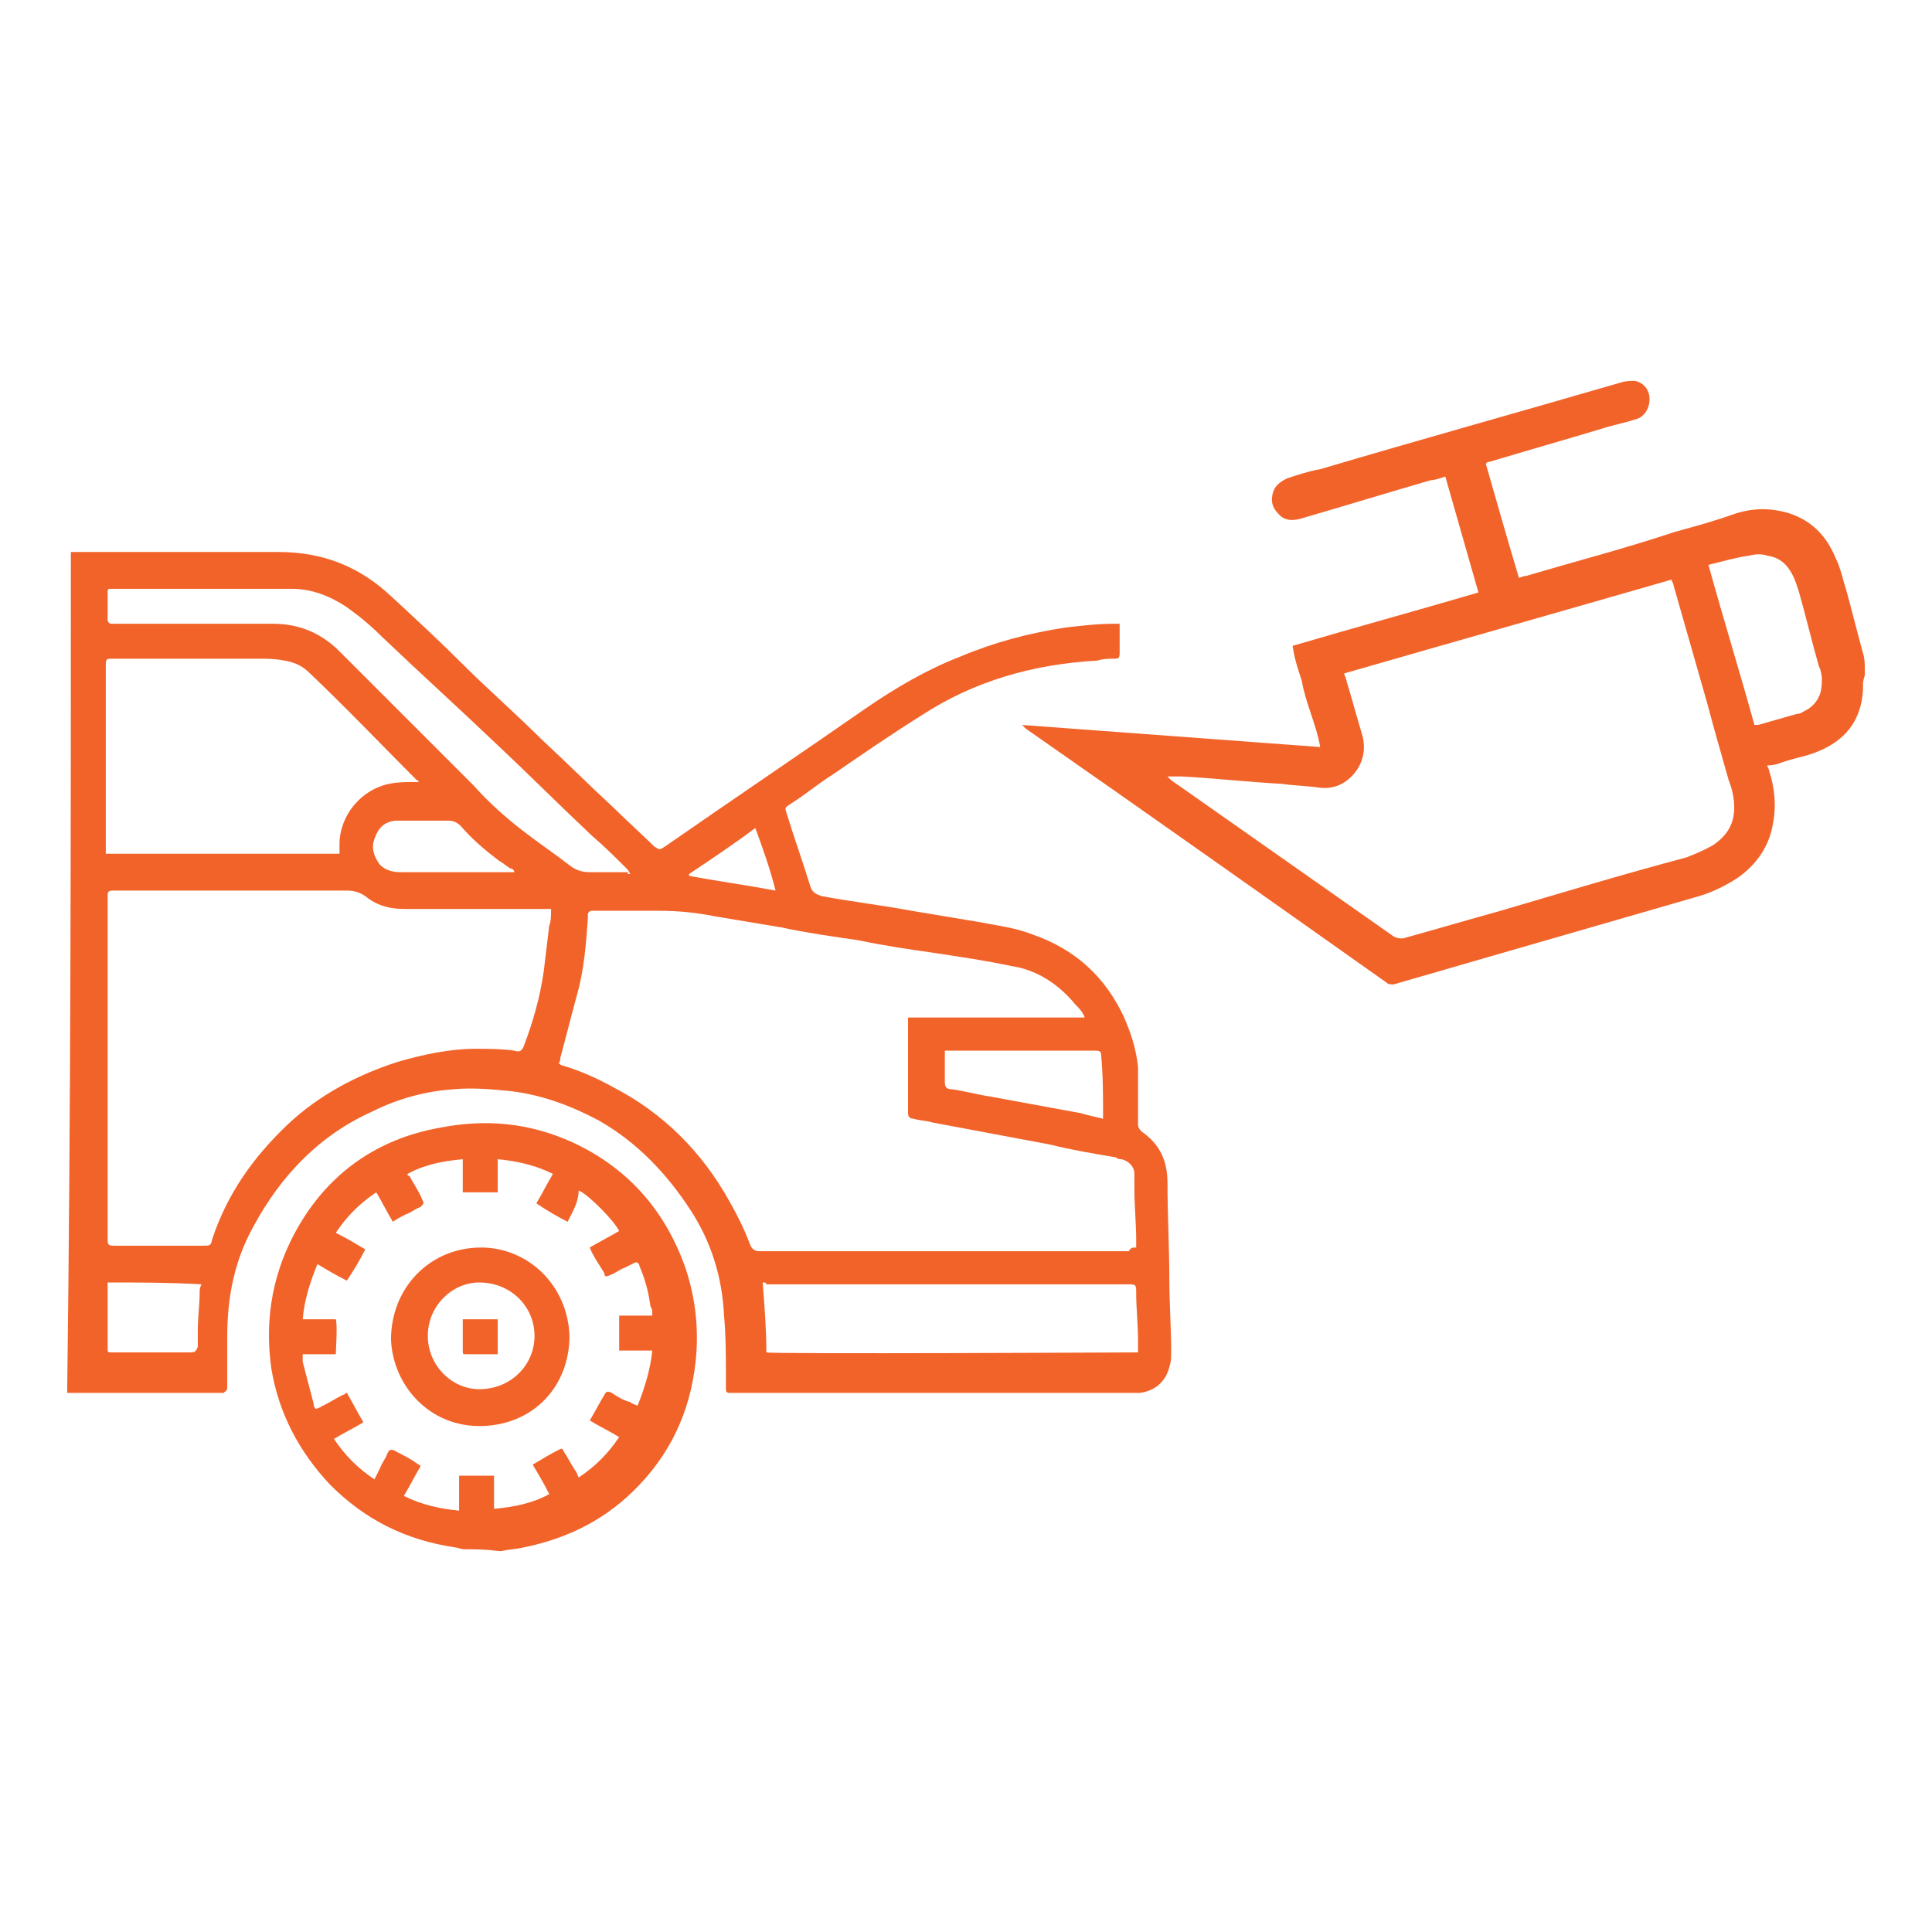 <?xml version="1.0"?>
<svg width="105" height="105" xmlns="http://www.w3.org/2000/svg" xmlns:svg="http://www.w3.org/2000/svg" enable-background="new 0 0 100 100" version="1.1" xml:space="preserve">
 <g class="layer">
  <title>Layer 1</title>
  <g fill="#f2632a" id="svg_1">
   <path d="m3.85,30c0.1,0 0.3,0 0.4,0c3.6,0 7.3,0 10.9,0c2.4,0 4.4,0.8 6.1,2.4c1.3,1.2 2.6,2.4 3.9,3.7c1.4,1.4 2.9,2.7 4.3,4.1c1.3,1.2 2.6,2.5 3.9,3.7c0.7,0.7 1.5,1.4 2.2,2.1c0.3,0.2 0.3,0.2 0.6,0c3.6,-2.5 7.3,-5 10.9,-7.5c1.6,-1.1 3.3,-2.1 5.1,-2.8c1.9,-0.8 3.8,-1.3 5.8,-1.6c0.9,-0.1 1.7,-0.2 2.6,-0.2c0.1,0 0.2,0 0.3,0c0,0.1 0,0.2 0,0.2c0,0.5 0,0.9 0,1.4c0,0.3 -0.1,0.3 -0.3,0.3c-0.3,0 -0.6,0 -0.9,0.1c-3.5,0.2 -6.7,1.1 -9.6,3c-1.6,1 -3.2,2.1 -4.8,3.2c-0.8,0.5 -1.5,1.1 -2.3,1.6c-0.3,0.2 -0.3,0.2 -0.2,0.5c0.4,1.3 0.9,2.7 1.3,4c0.1,0.3 0.3,0.4 0.6,0.5c1.6,0.3 3.3,0.5 4.9,0.8c1.2,0.2 2.4,0.4 3.6,0.6c1,0.2 2,0.3 3,0.7c2.3,0.8 3.9,2.3 4.9,4.4c0.4,0.9 0.7,1.8 0.8,2.8c0,0.4 0,0.8 0,1.2c0,0.6 0,1.3 0,1.9c0,0.2 0.1,0.3 0.2,0.4c0,0 0,0 0,0c1,0.7 1.4,1.6 1.4,2.8c0,1.7 0.1,3.5 0.1,5.2c0,1.3 0.1,2.6 0.1,4c0,0.3 0,0.5 -0.1,0.8c-0.2,0.8 -0.8,1.3 -1.6,1.4c-0.2,0 -0.4,0 -0.6,0c-6.8,0 -13.6,0 -20.4,0c-0.3,0 -0.7,0 -1,0c-0.1,0 -0.2,0 -0.3,0c-0.2,0 -0.2,-0.1 -0.2,-0.3c0,-0.2 0,-0.4 0,-0.7c0,-1.1 0,-2.1 -0.1,-3.2c-0.1,-2.1 -0.7,-4 -1.8,-5.7c-1.3,-2 -2.9,-3.7 -5,-4.9c-1.5,-0.8 -3.1,-1.4 -4.8,-1.6c-1,-0.1 -2.1,-0.2 -3.1,-0.1c-1.5,0.1 -3,0.5 -4.4,1.2c-2.9,1.3 -5,3.5 -6.5,6.3c-1,1.8 -1.4,3.8 -1.4,5.9c0,0.9 0,1.7 0,2.6c0,0.1 0,0.1 0,0.2c0,0.2 -0.1,0.2 -0.2,0.3c0,0 -0.1,0 -0.1,0c-0.6,0 -1.2,0 -1.8,0c-2.1,0 -4.2,0 -6.2,0c-0.1,0 -0.2,0 -0.4,0c0.2,-15.4 0.2,-30.5 0.2,-45.7zm57.9,37.8c0,-0.2 0,-0.3 0,-0.4c0,-0.9 -0.1,-1.9 -0.1,-2.8c0,-0.3 0,-0.6 0,-0.8c0,-0.4 -0.3,-0.7 -0.7,-0.8c-0.1,0 -0.2,0 -0.3,-0.1c-1.2,-0.2 -2.4,-0.4 -3.6,-0.7c-2.1,-0.4 -4.3,-0.8 -6.4,-1.2c-0.3,-0.1 -0.7,-0.1 -1,-0.2c-0.2,0 -0.3,-0.1 -0.3,-0.3c0,0 0,-0.1 0,-0.1c0,-1.6 0,-3.3 0,-4.9c0,-0.1 0,-0.2 0,-0.2c0,0 0,0 0.1,0c0,0 0,0 0,0c0,0 0,0 0.1,0c3.1,0 6.1,0 9.2,0c0,0 0,0 0.1,0c0,0 0,0 0.1,0c0,0 0,0 0,0c0,0 0,0 0,0c0,0 0,0 0,0c-0.1,-0.3 -0.3,-0.5 -0.5,-0.7c-0.9,-1.1 -2.1,-1.9 -3.5,-2.1c-1.4,-0.3 -2.8,-0.5 -4.1,-0.7c-1.4,-0.2 -2.8,-0.4 -4.2,-0.7c-1.4,-0.2 -2.8,-0.4 -4.2,-0.7c-1.2,-0.2 -2.4,-0.4 -3.6,-0.6c-1,-0.2 -2,-0.3 -3,-0.3c-1.2,0 -2.3,0 -3.5,0c-0.1,0 -0.1,0 -0.2,0c-0.1,0 -0.2,0.1 -0.2,0.2c0,0.1 0,0.1 0,0.2c-0.1,1.4 -0.2,2.8 -0.6,4.2c-0.3,1.1 -0.6,2.3 -0.9,3.4c0,0.1 0,0.2 -0.1,0.3c0.1,0 0.1,0.1 0.2,0.1c1,0.3 1.9,0.7 2.8,1.2c2.7,1.4 4.8,3.5 6.3,6.2c0.4,0.7 0.8,1.5 1.1,2.3c0.1,0.3 0.3,0.4 0.5,0.4c0.1,0 0.1,0 0.2,0c1.4,0 2.8,0 4.2,0c5.2,0 10.5,0 15.7,0c0.1,-0.2 0.2,-0.2 0.4,-0.2zm-31.8,-18.4c-0.1,0 -0.2,0 -0.3,0c-2.6,0 -5.2,0 -7.7,0c-0.8,0 -1.5,-0.2 -2.1,-0.7c-0.3,-0.2 -0.6,-0.3 -1,-0.3c-0.6,0 -1.1,0 -1.7,0c-1.2,0 -2.4,0 -3.7,0c-2.3,0 -4.7,0 -7,0c-0.1,0 -0.2,0 -0.3,0c-0.3,0 -0.3,0.1 -0.3,0.3c0,0.6 0,1.2 0,1.9c0,2 0,3.9 0,5.9c0,3.6 0,7.2 0,10.7c0,0.1 0,0.2 0,0.2c0,0.3 0.1,0.3 0.4,0.3c0.2,0 0.5,0 0.7,0c1.4,0 2.8,0 4.1,0c0.4,0 0.4,0 0.5,-0.4c0.8,-2.4 2.2,-4.4 4.1,-6.2c1.7,-1.6 3.8,-2.7 6,-3.4c1.4,-0.4 2.8,-0.7 4.2,-0.7c0.7,0 1.4,0 2.1,0.1c0.3,0.1 0.4,0 0.5,-0.2c0.5,-1.3 0.9,-2.7 1.1,-4.1c0.1,-0.8 0.2,-1.7 0.3,-2.5c0.1,-0.2 0.1,-0.6 0.1,-0.9zm-11.5,-3c0,-0.2 0,-0.3 0,-0.5c0,-1.6 1.2,-3 2.7,-3.3c0.5,-0.1 0.9,-0.1 1.4,-0.1c0.1,0 0.1,0 0.2,0c0,-0.1 -0.1,-0.1 -0.1,-0.1c-1.9,-1.9 -3.8,-3.9 -5.8,-5.8c-0.4,-0.4 -0.8,-0.6 -1.4,-0.7c-0.5,-0.1 -0.9,-0.1 -1.4,-0.1c-2.5,0 -5,0 -7.5,0c-0.2,0 -0.3,0 -0.5,0c-0.2,0 -0.3,0 -0.3,0.3c0,0.1 0,0.1 0,0.2c0,0.3 0,0.7 0,1c0,2.9 0,5.9 0,8.8c0,0.1 0,0.2 0,0.3c4.3,0 8.4,0 12.7,0zm23,23.3c0.1,1.3 0.2,2.5 0.2,3.8c0.4,0.1 20,0 20.2,0c0,-0.2 0,-0.4 0,-0.6c0,-0.9 -0.1,-1.8 -0.1,-2.6c0,-0.5 0,-0.5 -0.5,-0.5c-5.8,0 -11.6,0 -17.4,0c-0.7,0 -1.4,0 -2.2,0c0,-0.1 -0.1,-0.1 -0.2,-0.1zm-7.2,-22.2c0,-0.1 0,-0.1 0,0c-0.1,-0.2 -0.1,-0.2 -0.2,-0.3c-0.6,-0.6 -1.2,-1.2 -1.9,-1.8c-1.7,-1.6 -3.4,-3.3 -5.1,-4.9c-2.1,-2 -4.2,-3.9 -6.3,-5.9c-0.6,-0.6 -1.2,-1.1 -1.9,-1.6c-0.9,-0.6 -1.9,-1 -3,-1c-0.8,0 -1.5,0 -2.3,0c-2.5,0 -4.9,0 -7.4,0c-0.1,0 -0.1,0 -0.2,0c-0.1,0 -0.1,0.1 -0.1,0.2c0,0.5 0,1 0,1.5c0,0.1 0.1,0.2 0.2,0.2c0.1,0 0.1,0 0.2,0c2.9,0 5.7,0 8.6,0c1.4,0 2.6,0.5 3.6,1.5c0.4,0.4 0.8,0.8 1.2,1.2c1.4,1.4 2.7,2.7 4.1,4.1c0.7,0.7 1.3,1.3 2,2c0.8,0.9 1.7,1.7 2.6,2.4c0.9,0.7 1.8,1.3 2.7,2c0.3,0.2 0.6,0.3 1,0.3c0.7,0 1.4,0 2.1,0c-0.1,0.1 0,0.1 0.1,0.1zm25.7,13.3c0,-0.1 0,-0.1 0,-0.1c0,-1.1 0,-2.2 -0.1,-3.3c0,-0.3 -0.1,-0.3 -0.4,-0.3c-0.1,0 -0.1,0 -0.2,0c-1.5,0 -3,0 -4.4,0c-1.1,0 -2.2,0 -3.2,0c-0.1,0 -0.2,0 -0.3,0c0,0.1 0,0.2 0,0.3c0,0.5 0,0.9 0,1.4c0,0.3 0.1,0.4 0.4,0.4c0.7,0.1 1.4,0.3 2.1,0.4c1.6,0.3 3.3,0.6 4.9,0.9c0.3,0.1 0.8,0.2 1.2,0.3zm-54.1,8.9c0,0.1 0,0.1 0,0.1c0,1.2 0,2.3 0,3.5c0,0.2 0,0.2 0.3,0.2c1.4,0 2.8,0 4.2,0c0.3,0 0.3,-0.1 0.4,-0.3c0,-0.3 0,-0.6 0,-0.9c0,-0.7 0.1,-1.4 0.1,-2c0,-0.2 0,-0.3 0.1,-0.5c-1.7,-0.1 -3.4,-0.1 -5.1,-0.1zm22.1,-22.3c0,0 0,0 0,0c0,-0.1 -0.1,-0.2 -0.2,-0.2c-0.2,-0.1 -0.4,-0.3 -0.6,-0.4c-0.8,-0.6 -1.5,-1.2 -2.1,-1.9c-0.2,-0.2 -0.4,-0.3 -0.7,-0.3c-0.9,0 -1.7,0 -2.6,0c-0.1,0 -0.2,0 -0.3,0c-0.6,0.1 -0.9,0.4 -1.1,1c-0.2,0.5 0,1 0.3,1.4c0.3,0.3 0.7,0.4 1.1,0.4c2,0 4,0 6,0c0.1,0 0.2,0 0.2,0zm13.1,-2.4c-1.2,0.9 -2.4,1.7 -3.6,2.5c0,0 0,0 0,0.1c1.6,0.3 3.1,0.5 4.7,0.8c-0.3,-1.2 -0.7,-2.3 -1.1,-3.4z" id="svg_2"/>
   <path d="m101.25,37.3c0,0.1 0,0.1 0,0.2c-0.1,1.7 -1,2.8 -2.6,3.4c-0.5,0.2 -1.1,0.3 -1.7,0.5c-0.3,0.1 -0.5,0.2 -0.9,0.2c0,0.1 0.1,0.2 0.1,0.3c0.3,0.9 0.4,1.9 0.2,2.9c-0.2,1.2 -0.9,2.2 -1.9,2.9c-0.6,0.4 -1.4,0.8 -2.1,1c-4.5,1.3 -9,2.6 -13.5,3.9c-1,0.3 -2.1,0.6 -3.1,0.9c-0.2,0 -0.3,0 -0.4,-0.1c-6.5,-4.6 -13,-9.2 -19.6,-13.8c-0.1,-0.1 -0.1,-0.1 -0.2,-0.2c2.7,0.2 5.4,0.4 8.1,0.6c2.7,0.2 5.4,0.4 8.1,0.6c-0.1,-0.6 -0.3,-1.2 -0.5,-1.8c-0.2,-0.6 -0.4,-1.2 -0.5,-1.8c-0.2,-0.6 -0.4,-1.2 -0.5,-1.9c3.4,-1 6.7,-1.9 10.1,-2.9c-0.6,-2.1 -1.2,-4.2 -1.8,-6.3c-0.3,0.1 -0.6,0.2 -0.8,0.2c-2.4,0.7 -4.7,1.4 -7.1,2.1c-0.4,0.1 -0.8,0.1 -1.1,-0.2c-0.3,-0.3 -0.5,-0.6 -0.4,-1.1c0.1,-0.5 0.4,-0.7 0.8,-0.9c0.6,-0.2 1.2,-0.4 1.8,-0.5c5.4,-1.6 10.8,-3.1 16.3,-4.7c0.3,-0.1 0.5,-0.1 0.8,-0.1c0.5,0.1 0.8,0.5 0.8,1c0,0.5 -0.3,1 -0.8,1.1c-0.6,0.2 -1.2,0.3 -1.8,0.5c-2,0.6 -4.1,1.2 -6.1,1.8c-0.1,0 -0.1,0 -0.2,0.1c0.6,2.1 1.2,4.2 1.8,6.2c0.1,0 0.2,-0.1 0.4,-0.1c2.7,-0.8 5.4,-1.5 8.1,-2.4c1.1,-0.3 2.2,-0.6 3.3,-1c1,-0.3 1.9,-0.3 2.9,0c1.2,0.4 2,1.2 2.5,2.4c0.3,0.6 0.4,1.2 0.6,1.8c0.3,1.1 0.6,2.3 0.9,3.4c0.1,0.3 0.1,0.6 0.1,0.9c0,0.1 0,0.2 0,0.3c-0.1,0.3 -0.1,0.4 -0.1,0.6zm-37.8,4.9c0.1,0.1 0.1,0.1 0.2,0.2c4,2.8 8.1,5.7 12.1,8.5c0.2,0.1 0.3,0.1 0.5,0.1c1.8,-0.5 3.5,-1 5.3,-1.5c3.4,-1 6.7,-2 10.1,-2.9c0.5,-0.2 1,-0.4 1.5,-0.7c0.7,-0.5 1.1,-1.1 1.1,-2c0,-0.5 -0.1,-1 -0.3,-1.5c-0.4,-1.4 -0.8,-2.8 -1.2,-4.3c-0.6,-2.1 -1.2,-4.2 -1.8,-6.3c0,-0.1 -0.1,-0.2 -0.1,-0.3c-5.9,1.7 -11.9,3.4 -17.8,5.1c0,0.1 0.1,0.2 0.1,0.3c0.3,1 0.6,2.1 0.9,3.1c0.2,0.8 0,1.6 -0.6,2.2c-0.5,0.5 -1.1,0.7 -1.8,0.6c-0.7,-0.1 -1.3,-0.1 -2,-0.2c-1.8,-0.1 -3.6,-0.3 -5.4,-0.4c-0.3,0 -0.6,0 -0.8,0zm29.4,-11.5c0.8,2.9 1.7,5.8 2.5,8.7c0.1,0 0.1,0 0.2,0c0.7,-0.2 1.4,-0.4 2.1,-0.6c0.2,0 0.3,-0.1 0.5,-0.2c0.4,-0.2 0.7,-0.6 0.8,-1c0.1,-0.5 0.1,-1 -0.1,-1.4c-0.4,-1.4 -0.7,-2.7 -1.1,-4.1c-0.1,-0.3 -0.2,-0.6 -0.3,-0.8c-0.3,-0.6 -0.7,-1 -1.4,-1.1c-0.3,-0.1 -0.6,-0.1 -1,0c-0.7,0.1 -1.4,0.3 -2.2,0.5z" id="svg_3"/>
   <path d="m25.25,84.2c-0.2,0 -0.4,-0.1 -0.5,-0.1c-2.7,-0.4 -4.9,-1.5 -6.8,-3.4c-1.7,-1.8 -2.8,-3.9 -3.2,-6.3c-0.4,-2.8 0.1,-5.4 1.5,-7.8c1.7,-2.9 4.3,-4.7 7.6,-5.3c2.5,-0.5 4.9,-0.3 7.3,0.8c3,1.4 5,3.7 6.1,6.8c0.5,1.5 0.7,3 0.6,4.6c-0.2,2.8 -1.2,5.2 -3.1,7.2c-1.7,1.8 -3.8,2.9 -6.3,3.4c-0.4,0.1 -0.8,0.1 -1.2,0.2c-0.1,0 -0.1,0 -0.1,0c-0.8,-0.1 -1.3,-0.1 -1.9,-0.1zm5.6,-17.8c-0.6,-0.3 -1.1,-0.6 -1.7,-1c0.3,-0.5 0.6,-1.1 0.9,-1.6c-1,-0.5 -2,-0.7 -3,-0.8c0,0.6 0,1.2 0,1.8c-0.6,0 -1.2,0 -1.9,0c0,-0.6 0,-1.2 0,-1.8c-1.1,0.1 -2.1,0.3 -3,0.8c0,0.1 0,0.1 0.1,0.1c0.2,0.4 0.5,0.8 0.7,1.3c0.1,0.2 0.1,0.2 -0.1,0.4c-0.3,0.1 -0.5,0.3 -0.8,0.4c-0.2,0.1 -0.4,0.2 -0.7,0.4c-0.3,-0.5 -0.6,-1.1 -0.9,-1.6c-0.9,0.6 -1.6,1.3 -2.2,2.2c0.6,0.3 1.1,0.6 1.6,0.9c-0.3,0.6 -0.6,1.1 -1,1.7c-0.6,-0.3 -1.1,-0.6 -1.6,-0.9c-0.4,1 -0.7,1.9 -0.8,3c0.6,0 1.2,0 1.8,0c0.1,0.3 0,1.7 0,1.9c-0.6,0 -1.2,0 -1.8,0c0,0.2 0,0.3 0,0.4c0.2,0.8 0.4,1.5 0.6,2.3c0,0 0,0.1 0,0.1c0.1,0.2 0.1,0.2 0.3,0.1c0.1,0 0.1,-0.1 0.2,-0.1c0.4,-0.2 0.7,-0.4 1.1,-0.6c0.1,0 0.1,-0.1 0.2,-0.1c0.3,0.5 0.6,1.1 0.9,1.6c-0.5,0.3 -1.1,0.6 -1.6,0.9c0.6,0.9 1.3,1.6 2.2,2.2c0.1,-0.2 0.2,-0.4 0.3,-0.6c0.1,-0.3 0.3,-0.5 0.4,-0.8c0.1,-0.2 0.2,-0.3 0.5,-0.1c0.4,0.2 0.8,0.4 1.2,0.7c0.1,0 0.1,0.1 0.1,0.1c-0.3,0.5 -0.6,1.1 -0.9,1.6c1,0.5 2,0.7 3,0.8c0,-0.6 0,-1.2 0,-1.9c0.7,0 1.3,0 1.9,0c0,0.6 0,1.2 0,1.8c1.1,-0.1 2.1,-0.3 3,-0.8c-0.3,-0.6 -0.6,-1.1 -0.9,-1.6c0.5,-0.3 1,-0.6 1.4,-0.8c0.2,-0.1 0.2,-0.1 0.3,0.1c0.2,0.3 0.4,0.7 0.6,1c0.1,0.1 0.1,0.2 0.2,0.4c0.9,-0.6 1.6,-1.3 2.2,-2.2c-0.5,-0.3 -1.1,-0.6 -1.6,-0.9c0.3,-0.5 0.5,-0.9 0.8,-1.4c0.1,-0.2 0.2,-0.2 0.4,-0.1c0.3,0.2 0.6,0.4 1,0.5c0.1,0.1 0.2,0.1 0.4,0.2c0.4,-1 0.7,-2 0.8,-3c-0.6,0 -1.2,0 -1.8,0c0,-0.6 0,-1.3 0,-1.9c0.6,0 1.2,0 1.8,0c0,-0.2 0,-0.4 -0.1,-0.5c-0.1,-0.8 -0.3,-1.5 -0.6,-2.2c0,-0.1 -0.1,-0.2 -0.2,-0.2c-0.2,0.1 -0.4,0.2 -0.6,0.3c-0.3,0.1 -0.5,0.3 -0.8,0.4c-0.2,0.1 -0.3,0.1 -0.3,-0.1c-0.3,-0.5 -0.6,-0.9 -0.8,-1.4c0.5,-0.3 1.1,-0.6 1.6,-0.9c-0.3,-0.6 -1.7,-2 -2.2,-2.2c0,0.6 -0.3,1.1 -0.6,1.7z" id="svg_4"/>
   <path d="m26.15,67.8c2.5,0 4.7,2 4.8,4.8c0,2.7 -1.9,4.8 -4.7,4.9c-2.9,0.1 -4.9,-2.2 -5,-4.7c0,-2.8 2.1,-5 4.9,-5zm-2.9,4.8c0,1.6 1.3,2.9 2.8,2.9c1.7,0 3,-1.3 3,-2.9c0,-1.6 -1.3,-2.9 -3,-2.9c-1.5,0 -2.8,1.3 -2.8,2.9z" id="svg_5"/>
   <path d="m25.15,71.7c0.6,0 1.3,0 1.9,0c0,0.6 0,1.2 0,1.9c0,0 -0.1,0 -0.1,0c-0.5,0 -1,0 -1.6,0c-0.2,0 -0.2,0 -0.2,-0.2c0,-0.6 0,-1.2 0,-1.7z" id="svg_6"/>
  </g>
 </g>
</svg>
